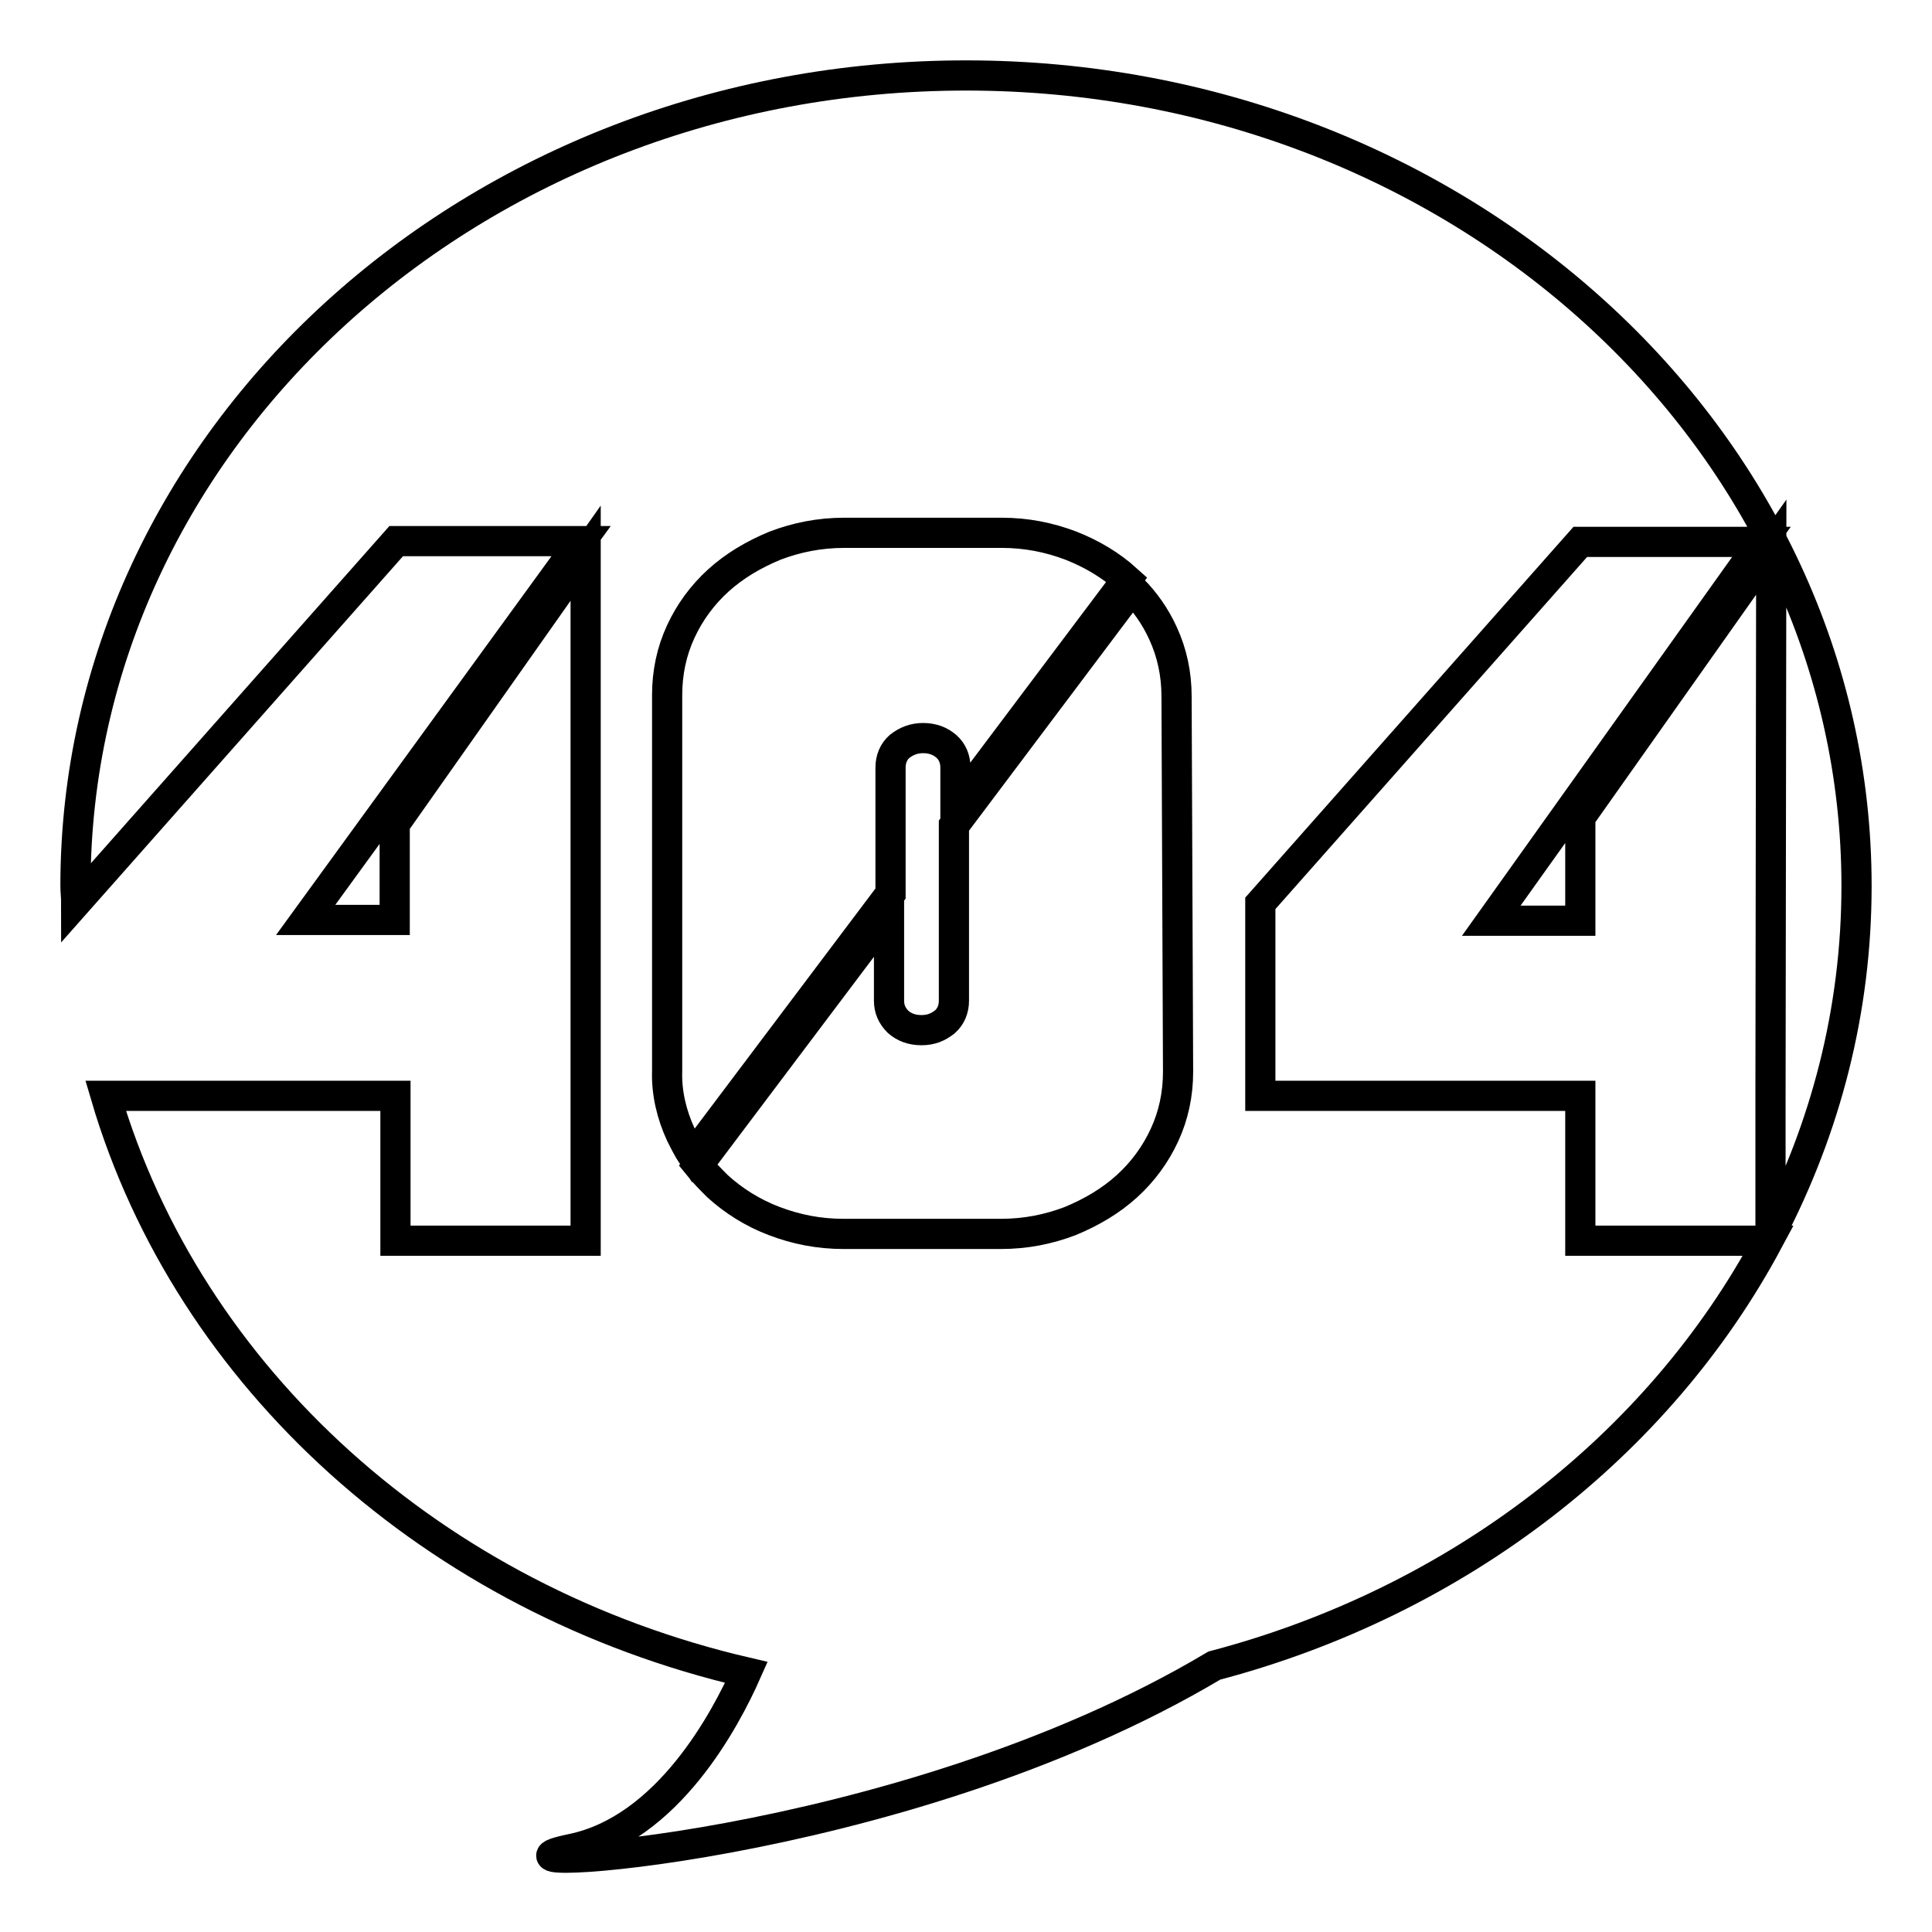 <?xml version="1.0" encoding="utf-8"?>
<!-- Svg Vector Icons : http://www.onlinewebfonts.com/icon -->
<!DOCTYPE svg PUBLIC "-//W3C//DTD SVG 1.1//EN" "http://www.w3.org/Graphics/SVG/1.1/DTD/svg11.dtd">
<svg version="1.1" xmlns="http://www.w3.org/2000/svg" xmlns:xlink="http://www.w3.org/1999/xlink" x="0px" y="0px" viewBox="0 0 256 256" enable-background="new 0 0 256 256" xml:space="preserve">
<g> <path stroke-width="4" fill-opacity="0" stroke="#000000"  d="M234.6,145.1v18.4c7.3-14,11.4-29.6,11.4-46.1C246,58.1,193.2,10,128,10C62.8,10,10,58.1,10,117.4 c0,0.7,0.1,1.5,0.1,2.2l42.4-47.9H77l-36.5,50.2h11.8v-12.7l25.3-35.9v91.1H52.4v-19.2H14c11,37.4,43.6,66.8,84.9,76.4 c-2.7,6.1-10.4,20.8-23.2,23.4c-15.9,3.3,43.1,0.8,85.2-24.3c32.3-8.5,58.9-29.2,73.4-56.3h-24.9v-19.2h-42.4v-25.5l42.4-47.9h24 l-35.8,50.2h11.8v-13.7l25.3-35.8L234.6,145.1L234.6,145.1L234.6,145.1z M90.2,150.3c-1.2-2.6-1.9-5.5-1.8-8.4V92.1 c0-3,0.6-5.8,1.8-8.4c1.2-2.6,2.9-4.9,5-6.8c2.1-1.9,4.6-3.4,7.5-4.6c2.9-1.1,5.9-1.7,9.2-1.7h20.8c3.3,0,6.3,0.6,9.2,1.7 c2.8,1.1,5.3,2.6,7.4,4.5L126.6,107v-5.3c0-1.1-0.4-2.1-1.2-2.8c-0.8-0.7-1.8-1.1-3.1-1.1c-1.2,0-2.2,0.4-3.1,1.1 c-0.8,0.7-1.2,1.7-1.2,2.8v16.7l-26.2,34.8C91.2,152.3,90.7,151.3,90.2,150.3z M156.1,142c0,3-0.6,5.8-1.8,8.4 c-1.2,2.6-2.9,4.9-5,6.8c-2.1,1.9-4.6,3.4-7.5,4.6c-2.9,1.1-5.9,1.7-9.2,1.7h-20.8c-3.3,0-6.3-0.6-9.2-1.7 c-2.9-1.1-5.4-2.7-7.5-4.6c-0.9-0.9-1.8-1.8-2.6-2.8l25.3-33.6v11.8c0,1.1,0.4,2,1.2,2.8c0.8,0.7,1.8,1.1,3.1,1.1s2.2-0.4,3.1-1.1 c0.8-0.7,1.2-1.7,1.2-2.8v-23.2l23.6-31.4c1.7,1.7,3.1,3.7,4.1,5.9c1.2,2.6,1.8,5.4,1.8,8.4L156.1,142L156.1,142z"/></g>
</svg>